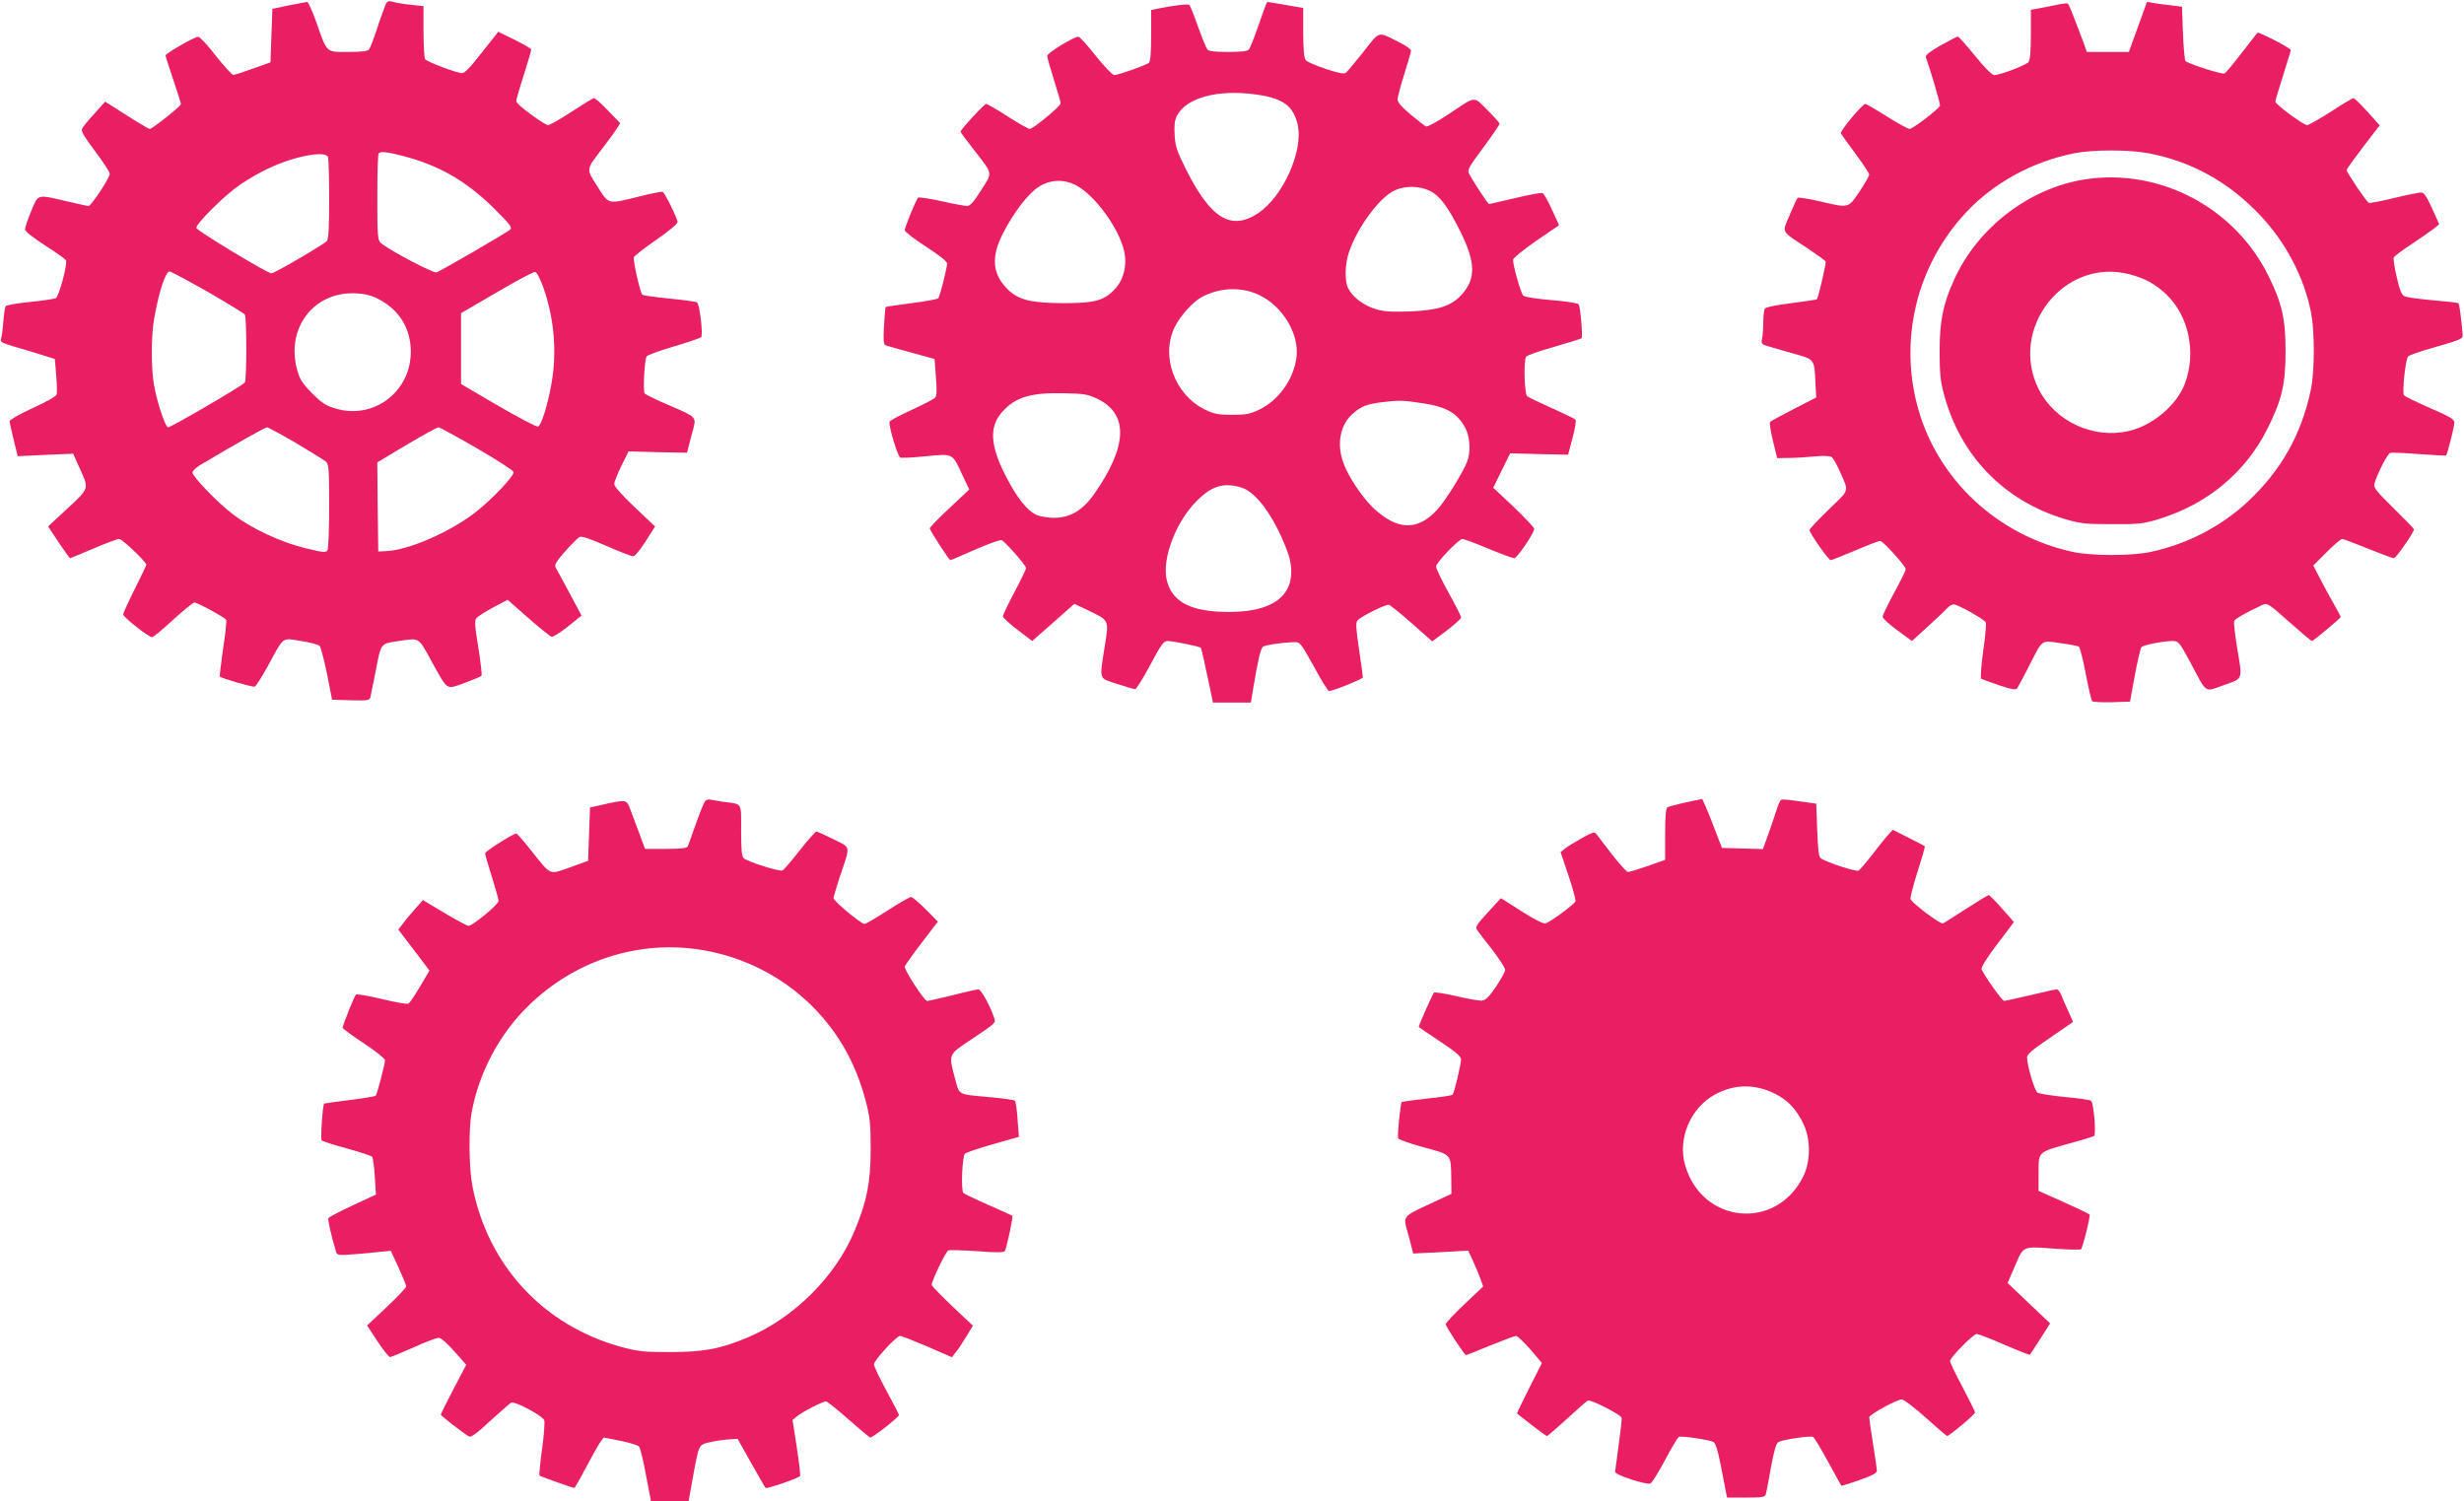 <?xml version="1.0" standalone="no"?>
<!DOCTYPE svg PUBLIC "-//W3C//DTD SVG 20010904//EN"
 "http://www.w3.org/TR/2001/REC-SVG-20010904/DTD/svg10.dtd">
<svg version="1.0" xmlns="http://www.w3.org/2000/svg"
 width="1280pt" height="780pt" viewBox="0 0 1280 780"
 preserveAspectRatio="xMidYMid meet">
<g transform="translate(0,780) scale(0.1,-0.1)"
fill="#e91e63" stroke="none">
<path d="M1992 7747 c-11 -29 -30 -83 -42 -122 -13 -38 -28 -76 -33 -82 -6 -9
-41 -13 -108 -13 -117 0 -109 -8 -165 153 -21 59 -43 107 -48 107 -6 -1 -49
-9 -96 -18 l-85 -18 -5 -139 -5 -139 -90 -32 c-49 -18 -96 -33 -103 -33 -6 -1
-47 44 -90 98 -42 55 -84 100 -92 100 -18 1 -170 -87 -170 -97 0 -5 18 -61 40
-126 22 -65 40 -122 40 -127 0 -10 -149 -129 -162 -129 -5 0 -59 32 -120 71
l-112 71 -57 -64 c-32 -34 -61 -70 -64 -80 -4 -10 20 -50 70 -115 41 -54 75
-106 75 -116 0 -21 -96 -167 -110 -167 -6 0 -58 11 -116 25 -153 36 -145 38
-182 -52 -18 -43 -32 -85 -32 -95 0 -10 41 -42 104 -83 57 -36 106 -71 109
-78 8 -21 -37 -188 -53 -196 -8 -4 -69 -13 -135 -20 -65 -6 -122 -16 -126 -22
-3 -6 -9 -43 -12 -82 -3 -40 -8 -80 -12 -89 -5 -14 6 -20 67 -38 40 -11 105
-31 143 -43 l70 -22 7 -85 c4 -47 5 -92 2 -100 -2 -9 -58 -40 -124 -70 -66
-30 -120 -61 -120 -68 0 -7 10 -51 21 -97 l21 -85 144 7 144 6 30 -67 c54
-118 56 -110 -59 -217 l-101 -94 55 -83 c30 -45 57 -82 59 -82 2 0 57 23 121
50 64 28 125 50 134 50 16 0 141 -119 141 -134 0 -4 -27 -60 -60 -126 -33 -66
-60 -125 -60 -132 1 -15 132 -118 150 -118 7 0 56 41 109 90 54 49 104 90 111
90 15 0 157 -77 165 -90 3 -4 -4 -72 -16 -150 -11 -78 -19 -143 -17 -145 12
-10 171 -56 181 -52 7 3 38 51 69 108 86 157 70 145 172 129 47 -7 91 -19 97
-26 6 -8 23 -73 38 -146 l26 -133 97 -3 c85 -2 97 -1 102 15 2 10 14 68 26
128 30 157 25 150 115 164 117 17 106 24 175 -101 89 -160 75 -151 173 -116
45 17 85 33 88 37 4 3 -4 69 -16 146 -19 117 -21 142 -9 155 7 8 46 33 87 55
l74 39 107 -94 c59 -52 114 -96 121 -98 8 -2 46 22 85 53 l71 57 -62 116 c-34
64 -67 124 -72 133 -8 14 1 30 48 84 32 36 66 70 75 75 11 6 52 -7 140 -46 68
-30 130 -54 139 -54 9 0 37 34 65 78 l49 77 -107 101 c-66 63 -106 108 -105
120 0 10 17 53 37 94 l37 75 152 -4 152 -3 11 43 c6 24 15 60 21 79 16 63 16
64 -117 121 -69 29 -130 59 -135 65 -10 12 -1 174 10 193 4 6 67 29 141 51 74
22 138 44 142 48 12 12 -8 173 -21 181 -6 4 -71 13 -144 20 -72 7 -136 16
-140 20 -12 12 -50 180 -44 195 3 7 55 48 116 90 61 42 111 83 111 92 0 17
-65 150 -77 157 -5 3 -60 -8 -123 -24 -166 -41 -156 -43 -217 53 -59 94 -61
82 27 198 31 41 65 87 74 102 l18 28 -63 65 c-34 36 -67 65 -73 65 -6 0 -58
-32 -116 -70 -58 -38 -113 -70 -123 -70 -16 0 -141 90 -160 115 -8 12 -10 5
37 155 20 63 36 118 36 123 0 4 -39 26 -86 50 l-86 42 -16 -21 c-9 -11 -47
-60 -85 -107 -43 -56 -74 -87 -86 -87 -28 0 -184 59 -193 73 -4 7 -8 71 -8
144 l0 131 -62 7 c-35 3 -77 10 -95 15 -32 8 -33 7 -51 -43z m104 -758 c187
-49 326 -129 474 -275 81 -81 92 -96 80 -107 -17 -15 -355 -212 -382 -222 -16
-6 -248 116 -290 153 -16 14 -18 38 -18 237 0 122 3 225 7 228 11 12 46 8 129
-14z m-392 -5 c3 -9 6 -107 6 -218 0 -146 -3 -207 -12 -218 -14 -17 -272 -168
-288 -168 -21 0 -390 223 -390 236 0 24 146 169 226 224 41 28 108 67 150 86
137 64 295 93 308 58z m-625 -700 c102 -59 189 -112 193 -118 10 -15 10 -338
0 -353 -9 -15 -383 -233 -399 -233 -14 0 -56 127 -73 219 -15 83 -15 258 0
341 25 144 60 250 81 250 6 0 96 -48 198 -106z m1744 21 c56 -159 71 -334 42
-497 -19 -110 -53 -218 -70 -224 -7 -3 -100 46 -207 108 l-193 113 0 184 0
184 185 108 c102 60 192 108 200 106 9 -1 26 -35 43 -82z m-858 -58 c108 -55
169 -153 169 -273 1 -206 -188 -353 -385 -298 -54 15 -73 27 -126 79 -48 48
-65 73 -77 115 -66 221 82 418 304 406 45 -2 81 -11 115 -29z m-428 -748 c76
-45 146 -89 156 -97 15 -14 17 -38 17 -231 0 -119 -4 -222 -9 -230 -8 -13 -25
-11 -118 12 -126 31 -276 101 -373 175 -78 59 -210 196 -210 217 0 9 19 27 43
41 192 114 334 194 344 194 6 0 74 -37 150 -81z m941 -28 c103 -60 188 -115
190 -123 4 -21 -120 -151 -208 -217 -133 -100 -340 -189 -453 -194 l-42 -2 -3
231 -2 232 152 91 c84 50 159 91 166 91 6 0 96 -49 200 -109z"/>
<path d="M6575 7773 c-4 -10 -23 -63 -42 -118 -19 -55 -40 -106 -45 -112 -7
-9 -42 -13 -108 -13 -66 0 -101 4 -108 13 -5 6 -27 59 -48 117 -20 58 -41 109
-45 114 -6 7 -76 -1 -171 -20 l-28 -6 0 -133 c0 -94 -4 -135 -12 -142 -18 -13
-159 -63 -180 -63 -9 0 -51 44 -95 99 -43 55 -84 100 -91 100 -23 1 -161 -84
-162 -99 0 -8 16 -64 35 -125 19 -60 35 -115 35 -122 0 -14 -143 -133 -161
-133 -6 0 -58 29 -114 65 -56 36 -106 65 -112 65 -10 0 -133 -133 -133 -144 0
-4 31 -46 69 -94 101 -130 98 -115 38 -210 -38 -60 -57 -82 -73 -82 -12 0 -72
11 -134 25 -63 14 -117 22 -121 18 -11 -13 -69 -154 -69 -169 0 -8 50 -46 110
-85 68 -44 110 -77 110 -88 -1 -28 -38 -173 -46 -181 -5 -4 -67 -16 -139 -25
-71 -9 -131 -18 -134 -20 -2 -3 -6 -47 -9 -100 -4 -75 -2 -96 9 -99 8 -3 68
-20 134 -38 l120 -33 7 -95 c6 -70 4 -98 -5 -107 -7 -7 -62 -35 -122 -63 -60
-27 -112 -55 -114 -61 -6 -19 42 -181 56 -186 7 -3 67 0 134 7 143 13 135 18
189 -99 l35 -74 -102 -96 c-57 -53 -103 -100 -103 -106 0 -10 100 -165 107
-165 3 0 61 25 129 55 69 30 130 52 137 49 18 -7 127 -131 127 -145 0 -7 -27
-63 -60 -125 -33 -62 -60 -118 -60 -126 0 -7 35 -39 76 -70 l76 -58 43 38 c24
20 73 64 109 96 l67 59 70 -33 c113 -55 110 -47 88 -187 -28 -180 -33 -164 64
-196 46 -15 88 -27 94 -27 6 0 41 56 78 125 56 106 70 125 90 125 26 0 166
-28 173 -35 2 -2 10 -35 18 -72 8 -37 21 -101 30 -140 l15 -73 99 0 98 0 12
73 c27 159 39 210 52 218 14 9 101 21 158 23 34 1 35 0 105 -126 38 -71 74
-128 79 -128 20 0 176 63 176 71 0 4 -9 70 -20 145 -16 107 -18 140 -8 151 17
20 147 85 163 81 8 -2 61 -45 120 -97 l105 -93 75 56 c41 31 75 62 75 68 0 7
-29 65 -65 129 -36 65 -65 126 -65 136 0 20 118 143 137 143 7 0 67 -22 134
-50 67 -28 128 -50 135 -50 15 0 104 131 104 153 0 6 -48 57 -106 113 l-107
100 44 90 44 89 151 -4 150 -3 23 87 c13 49 20 90 15 95 -5 5 -60 32 -123 60
-63 28 -121 56 -128 62 -14 12 -19 184 -5 205 4 7 70 30 145 51 76 22 140 42
143 45 7 7 -6 161 -15 176 -4 6 -66 16 -142 22 -74 6 -139 16 -146 23 -12 11
-53 155 -53 186 0 9 53 52 119 98 l120 82 -37 81 c-20 45 -42 83 -49 86 -7 3
-71 -9 -142 -26 -72 -17 -133 -31 -136 -31 -5 0 -81 114 -103 157 -11 19 -3
34 73 136 47 63 85 119 85 124 0 5 -29 37 -64 72 -74 73 -54 76 -208 -27 -53
-35 -103 -62 -110 -59 -7 3 -43 31 -80 62 -46 38 -68 64 -68 78 0 12 16 72 35
132 19 61 35 116 35 122 0 7 -27 27 -61 43 -114 58 -99 62 -185 -48 -43 -53
-83 -102 -91 -109 -11 -9 -35 -4 -106 19 -51 17 -98 37 -104 46 -9 11 -13 56
-13 143 l0 128 -32 5 c-18 3 -60 10 -92 16 -33 5 -61 10 -62 10 -1 0 -5 -8 -9
-17z m-49 -464 c138 -19 193 -59 215 -156 31 -136 -75 -374 -206 -461 -140
-92 -245 -28 -373 226 -49 98 -57 123 -60 181 -3 49 0 77 12 100 49 94 213
138 412 110z m-941 -469 c98 -48 228 -223 255 -346 16 -70 -2 -146 -47 -194
-55 -61 -104 -75 -268 -75 -169 1 -233 16 -289 71 -81 78 -89 169 -26 291 57
111 132 209 187 243 58 37 126 40 188 10z m1842 -31 c53 -26 96 -84 162 -217
77 -159 78 -240 4 -323 -53 -59 -123 -81 -269 -87 -93 -3 -134 -1 -177 12 -61
18 -119 61 -143 107 -20 39 -18 129 5 193 45 129 159 282 236 317 54 25 128
24 182 -2z m-883 -543 c121 -59 206 -202 191 -322 -14 -114 -93 -224 -195
-273 -46 -22 -69 -26 -140 -26 -73 0 -93 4 -142 28 -156 77 -229 277 -156 427
29 60 96 133 143 158 96 50 207 53 299 8z m-841 -539 c161 -79 154 -247 -20
-495 -59 -83 -124 -122 -206 -122 -32 0 -72 6 -90 14 -50 20 -106 92 -165 208
-79 156 -84 253 -15 329 69 76 147 100 318 96 109 -2 125 -5 178 -30z m1682
-21 c130 -19 186 -52 228 -131 24 -47 28 -124 8 -175 -24 -59 -113 -203 -155
-248 -102 -111 -207 -108 -332 9 -61 59 -134 169 -158 242 -33 98 -12 195 55
251 41 35 68 46 144 56 90 11 112 11 210 -4z m-941 -437 c62 -17 134 -99 195
-221 28 -56 56 -127 62 -157 39 -186 -90 -282 -364 -269 -166 8 -251 59 -276
165 -26 108 46 300 154 409 78 79 139 98 229 73z"/>
<path d="M10680 7774 c-30 -6 -72 -15 -92 -18 l-38 -7 0 -128 c0 -87 -4 -132
-12 -143 -14 -17 -148 -68 -178 -68 -12 0 -49 37 -100 100 -45 55 -85 100 -89
100 -5 0 -45 -21 -90 -46 -56 -32 -80 -51 -77 -61 21 -55 77 -245 74 -252 -6
-17 -142 -121 -158 -121 -8 0 -61 29 -118 65 -57 36 -107 65 -112 65 -15 0
-132 -140 -127 -153 3 -6 37 -54 76 -106 39 -52 71 -101 71 -108 0 -8 -23 -47
-50 -88 -59 -88 -54 -87 -210 -50 -58 13 -108 21 -112 17 -4 -4 -22 -44 -41
-89 -40 -95 -49 -79 90 -171 50 -34 94 -65 97 -70 4 -7 -38 -189 -46 -197 -2
-2 -62 -11 -133 -20 -74 -9 -133 -21 -137 -28 -4 -7 -8 -37 -8 -68 0 -31 -3
-70 -6 -87 -6 -30 -5 -31 52 -47 33 -9 92 -26 133 -38 86 -25 87 -27 92 -149
l4 -73 -117 -60 c-64 -33 -120 -63 -123 -67 -4 -4 3 -48 15 -98 l22 -90 62 1
c33 0 94 4 134 8 47 4 79 3 88 -4 7 -5 25 -37 40 -70 50 -114 55 -94 -56 -202
-55 -53 -100 -101 -100 -107 0 -15 99 -156 110 -156 5 0 62 23 127 50 65 28
123 50 130 50 15 0 133 -131 133 -147 0 -7 -27 -62 -60 -122 -33 -61 -60 -117
-60 -125 0 -8 34 -40 76 -70 l76 -56 88 80 c48 44 93 87 100 95 7 8 20 15 29
15 22 0 161 -78 167 -94 3 -7 -3 -75 -14 -150 -10 -75 -15 -139 -10 -142 5 -3
46 -18 93 -34 62 -21 86 -25 93 -17 5 7 32 57 60 112 76 149 63 138 164 124
48 -6 91 -15 97 -18 6 -4 22 -67 36 -141 14 -74 29 -138 34 -143 4 -4 50 -6
102 -5 l94 3 25 137 c14 76 30 142 35 147 12 11 115 31 161 31 31 0 35 -5 93
-112 88 -165 70 -154 174 -117 102 37 97 22 67 202 -10 65 -17 124 -14 131 4
11 71 49 146 83 26 12 31 9 139 -87 62 -55 115 -100 119 -100 7 0 150 119 150
125 0 1 -16 32 -36 67 -20 34 -52 94 -71 131 l-36 69 69 69 c38 38 74 69 81
69 7 0 67 -23 134 -50 67 -27 127 -50 134 -50 12 0 105 134 105 150 0 4 -48
53 -106 110 -84 82 -104 107 -100 124 11 46 67 157 82 163 8 3 76 0 151 -6 75
-6 138 -9 140 -7 7 7 43 150 43 171 0 17 -24 31 -126 75 -69 30 -130 60 -136
67 -10 12 7 179 21 201 4 6 69 29 146 50 131 38 140 42 138 64 -11 117 -17
159 -23 163 -4 3 -63 9 -131 15 -68 6 -134 15 -146 20 -17 7 -25 27 -42 98
-12 50 -19 96 -16 104 3 7 45 39 93 70 48 32 100 68 115 80 l28 23 -37 83
c-30 65 -42 82 -58 82 -12 0 -75 -13 -140 -29 -66 -16 -124 -27 -130 -25 -12
4 -116 159 -116 171 0 4 39 58 86 120 l86 112 -64 71 c-34 38 -67 70 -72 70
-5 0 -58 -31 -117 -70 -60 -38 -116 -70 -124 -70 -19 0 -165 108 -165 122 0 6
18 67 40 135 22 69 40 129 40 133 0 10 -167 96 -173 90 -2 -3 -39 -50 -82
-105 -42 -55 -82 -103 -89 -107 -11 -6 -188 50 -203 65 -4 5 -10 70 -13 145
l-5 137 -55 7 c-30 3 -71 9 -91 12 l-36 6 -28 -78 c-15 -42 -37 -101 -47 -129
l-19 -53 -109 0 -109 0 -19 53 c-63 166 -74 193 -80 198 -4 3 -32 0 -62 -7z
m480 -770 c223 -42 415 -148 578 -319 137 -144 232 -326 268 -512 19 -99 18
-302 -1 -395 -49 -235 -154 -421 -329 -585 -137 -127 -308 -217 -498 -259 -98
-23 -318 -23 -416 0 -384 86 -690 369 -796 737 -104 361 -10 750 246 1024 145
156 347 266 564 309 95 19 284 19 384 0z"/>
<path d="M10837 6869 c-292 -43 -564 -250 -687 -525 -56 -123 -74 -213 -74
-369 0 -114 4 -156 23 -225 85 -318 311 -551 626 -646 81 -24 106 -27 245 -27
140 -1 163 2 243 26 255 78 453 243 567 472 74 148 93 230 93 400 0 166 -18
249 -88 390 -173 354 -561 561 -948 504z m226 -494 c79 -21 131 -49 188 -102
119 -111 160 -304 99 -466 -42 -112 -168 -218 -291 -246 -184 -43 -383 49
-468 216 -159 317 132 687 472 598z"/>
<path d="M3663 3638 c-6 -7 -28 -60 -48 -118 -21 -58 -40 -111 -42 -117 -4 -9
-36 -13 -113 -13 l-109 0 -29 78 c-16 42 -37 98 -47 125 -20 54 -20 54 -135
29 l-75 -17 -5 -139 -5 -138 -94 -34 c-111 -39 -95 -46 -203 89 -38 48 -72 87
-76 87 -15 0 -162 -93 -162 -103 0 -7 16 -61 35 -122 19 -60 35 -117 35 -126
0 -17 -135 -129 -156 -129 -7 0 -63 30 -125 67 l-112 67 -39 -44 c-22 -25 -51
-59 -64 -77 l-25 -32 81 -106 81 -107 -27 -46 c-47 -81 -73 -120 -83 -126 -5
-4 -67 7 -137 24 -70 17 -131 27 -135 23 -9 -9 -69 -159 -69 -172 0 -5 50 -41
110 -81 61 -40 110 -80 110 -87 0 -22 -41 -177 -48 -185 -4 -4 -66 -14 -137
-23 -71 -9 -130 -17 -131 -18 -8 -8 -20 -184 -13 -191 4 -5 63 -24 130 -42 68
-19 127 -38 132 -43 4 -4 11 -51 14 -103 l6 -94 -121 -56 c-66 -31 -123 -61
-126 -66 -4 -8 13 -86 40 -176 6 -17 14 -18 93 -12 47 4 110 9 139 13 l52 5
40 -86 c22 -48 40 -92 40 -99 0 -6 -45 -55 -101 -107 l-102 -96 54 -82 c30
-45 59 -82 65 -82 6 0 61 23 122 50 61 28 120 50 131 50 11 0 45 -29 81 -70
l62 -70 -66 -126 c-36 -69 -66 -129 -66 -133 0 -6 112 -93 147 -114 9 -6 43
19 108 80 53 48 102 91 110 96 18 10 163 -67 172 -91 4 -8 -1 -76 -11 -149
-10 -74 -16 -137 -14 -138 4 -5 174 -65 181 -65 3 0 31 49 62 108 32 60 65
119 74 131 l17 23 87 -17 c48 -10 91 -23 97 -30 6 -7 22 -74 36 -149 l26 -136
98 0 97 0 22 123 c32 175 30 170 85 184 26 6 70 13 98 15 l50 3 70 -125 c39
-69 72 -127 75 -130 6 -6 172 51 179 62 3 4 -5 72 -17 150 l-22 141 24 20 c28
23 134 77 150 77 6 0 58 -42 116 -93 57 -50 108 -93 113 -95 10 -4 150 106
150 117 0 3 -29 60 -65 126 -36 66 -65 128 -65 137 0 21 117 148 136 148 7 0
70 -25 141 -55 l128 -56 20 26 c12 14 36 51 55 82 l34 56 -107 101 c-59 56
-107 106 -107 111 0 22 74 174 86 179 8 3 75 1 151 -4 98 -8 139 -7 143 1 9
14 44 179 39 183 -2 2 -58 27 -124 56 -66 29 -124 57 -130 62 -14 12 -7 190 8
205 7 6 72 28 146 49 l134 38 -7 90 c-3 49 -9 93 -14 98 -4 4 -61 12 -127 18
-174 16 -160 8 -184 98 -34 126 -35 122 77 197 137 92 135 90 127 115 -18 58
-68 150 -82 150 -8 0 -68 -13 -133 -30 -65 -16 -126 -30 -134 -30 -14 0 -116
156 -116 178 0 5 39 60 86 122 l86 112 -63 64 c-35 35 -69 64 -76 64 -7 0 -62
-31 -122 -70 -59 -38 -113 -70 -120 -70 -18 0 -161 119 -161 134 0 6 15 57 33
112 56 166 59 148 -33 194 -44 22 -84 40 -89 40 -5 0 -44 -44 -86 -97 -42 -54
-82 -101 -90 -105 -13 -8 -178 44 -201 63 -11 9 -14 44 -14 144 0 150 9 137
-95 150 -27 4 -57 9 -66 11 -9 2 -21 -1 -26 -8z m-18 -773 c220 -36 423 -140
578 -296 135 -137 223 -294 274 -488 22 -83 26 -117 26 -251 0 -173 -20 -271
-84 -425 -97 -235 -314 -451 -552 -552 -145 -61 -231 -77 -407 -77 -137 0
-166 3 -254 27 -404 111 -693 424 -772 836 -18 91 -20 295 -4 381 37 205 144
408 293 553 242 238 575 346 902 292z"/>
<path d="M8755 3631 c-45 -10 -86 -21 -93 -25 -8 -5 -12 -47 -12 -140 l0 -133
-90 -32 c-49 -17 -95 -31 -103 -31 -7 0 -44 41 -83 91 -38 50 -74 97 -81 106
-10 13 -20 10 -77 -22 -36 -20 -75 -44 -87 -54 l-22 -18 41 -122 c23 -67 39
-128 36 -134 -7 -16 -132 -108 -155 -114 -11 -3 -59 21 -125 63 l-107 68 -68
-74 c-58 -63 -67 -77 -56 -91 6 -9 42 -56 80 -104 37 -49 67 -95 66 -104 0 -9
-21 -47 -47 -86 -35 -52 -54 -71 -73 -73 -14 -2 -74 9 -134 23 -60 14 -112 22
-116 18 -7 -7 -79 -170 -79 -178 0 -1 50 -35 110 -75 83 -55 110 -78 110 -94
-1 -28 -36 -175 -44 -183 -3 -4 -63 -13 -133 -20 -70 -8 -129 -16 -131 -18 -7
-6 -24 -175 -19 -188 2 -7 62 -28 132 -47 148 -40 142 -34 144 -163 l1 -79
-120 -56 c-130 -61 -130 -61 -111 -132 6 -19 15 -54 21 -78 l11 -44 143 7 143
8 26 -56 c14 -30 31 -72 38 -92 l14 -38 -97 -92 c-54 -51 -98 -98 -98 -104 0
-12 98 -161 106 -161 2 0 58 22 125 50 67 27 128 50 135 50 7 0 40 -32 74 -70
l60 -71 -66 -130 c-36 -72 -65 -131 -63 -133 2 -1 36 -28 76 -59 40 -31 75
-57 79 -57 4 0 50 40 103 88 53 49 102 92 109 96 13 8 169 -71 176 -89 2 -6
-5 -69 -15 -140 -10 -72 -18 -135 -19 -142 0 -15 162 -68 183 -60 8 3 43 58
76 121 34 64 66 118 72 121 11 7 156 -14 180 -26 11 -6 23 -44 38 -121 12 -62
24 -125 27 -140 l6 -28 98 0 c85 0 99 2 103 18 3 9 15 72 27 140 16 87 27 125
39 131 22 12 169 34 180 26 6 -3 40 -60 77 -128 37 -67 68 -123 69 -125 2 -2
44 11 94 29 64 22 91 36 91 48 0 9 -9 72 -20 141 -11 69 -20 130 -20 137 0 14
144 93 170 93 10 0 66 -43 124 -95 58 -52 108 -95 111 -95 11 0 145 112 145
122 0 5 -29 64 -65 132 -36 67 -65 128 -65 135 0 19 121 141 139 141 8 0 73
-25 144 -56 71 -31 130 -54 132 -52 1 1 26 39 54 83 l51 80 -111 105 -110 105
39 90 c46 105 34 101 220 87 62 -4 117 -5 122 -2 9 6 50 171 45 180 -2 4 -63
33 -134 65 l-131 58 0 93 c0 113 -6 107 161 154 64 17 121 35 127 38 12 8 -1
169 -15 183 -5 5 -66 14 -136 20 -70 7 -134 17 -143 23 -15 11 -54 142 -54
183 0 16 28 40 120 102 l119 82 -25 57 c-15 31 -31 69 -37 85 -6 15 -17 27
-23 27 -7 0 -68 -13 -137 -30 -69 -16 -131 -30 -136 -30 -10 0 -106 135 -117
165 -4 9 28 60 81 130 l87 115 -62 70 c-34 39 -65 70 -69 70 -4 0 -56 -32
-117 -71 -60 -39 -115 -74 -121 -76 -14 -5 -158 103 -168 126 -3 7 14 71 36
142 23 71 40 131 38 133 -2 2 -41 22 -85 44 l-81 41 -25 -27 c-14 -15 -51 -61
-82 -102 -32 -41 -64 -78 -71 -83 -12 -7 -160 41 -195 63 -12 7 -16 39 -20
147 l-5 138 -85 12 c-47 7 -90 11 -96 9 -5 -2 -16 -24 -23 -47 -7 -24 -27 -81
-43 -127 l-30 -83 -106 3 -107 3 -49 128 c-27 70 -52 127 -55 126 -3 -1 -42
-9 -86 -18z m462 -1511 c71 -35 115 -82 152 -160 38 -80 37 -192 -1 -271 -140
-284 -525 -248 -614 57 -40 138 27 298 155 368 100 54 204 56 308 6z"/>
</g>
</svg>
